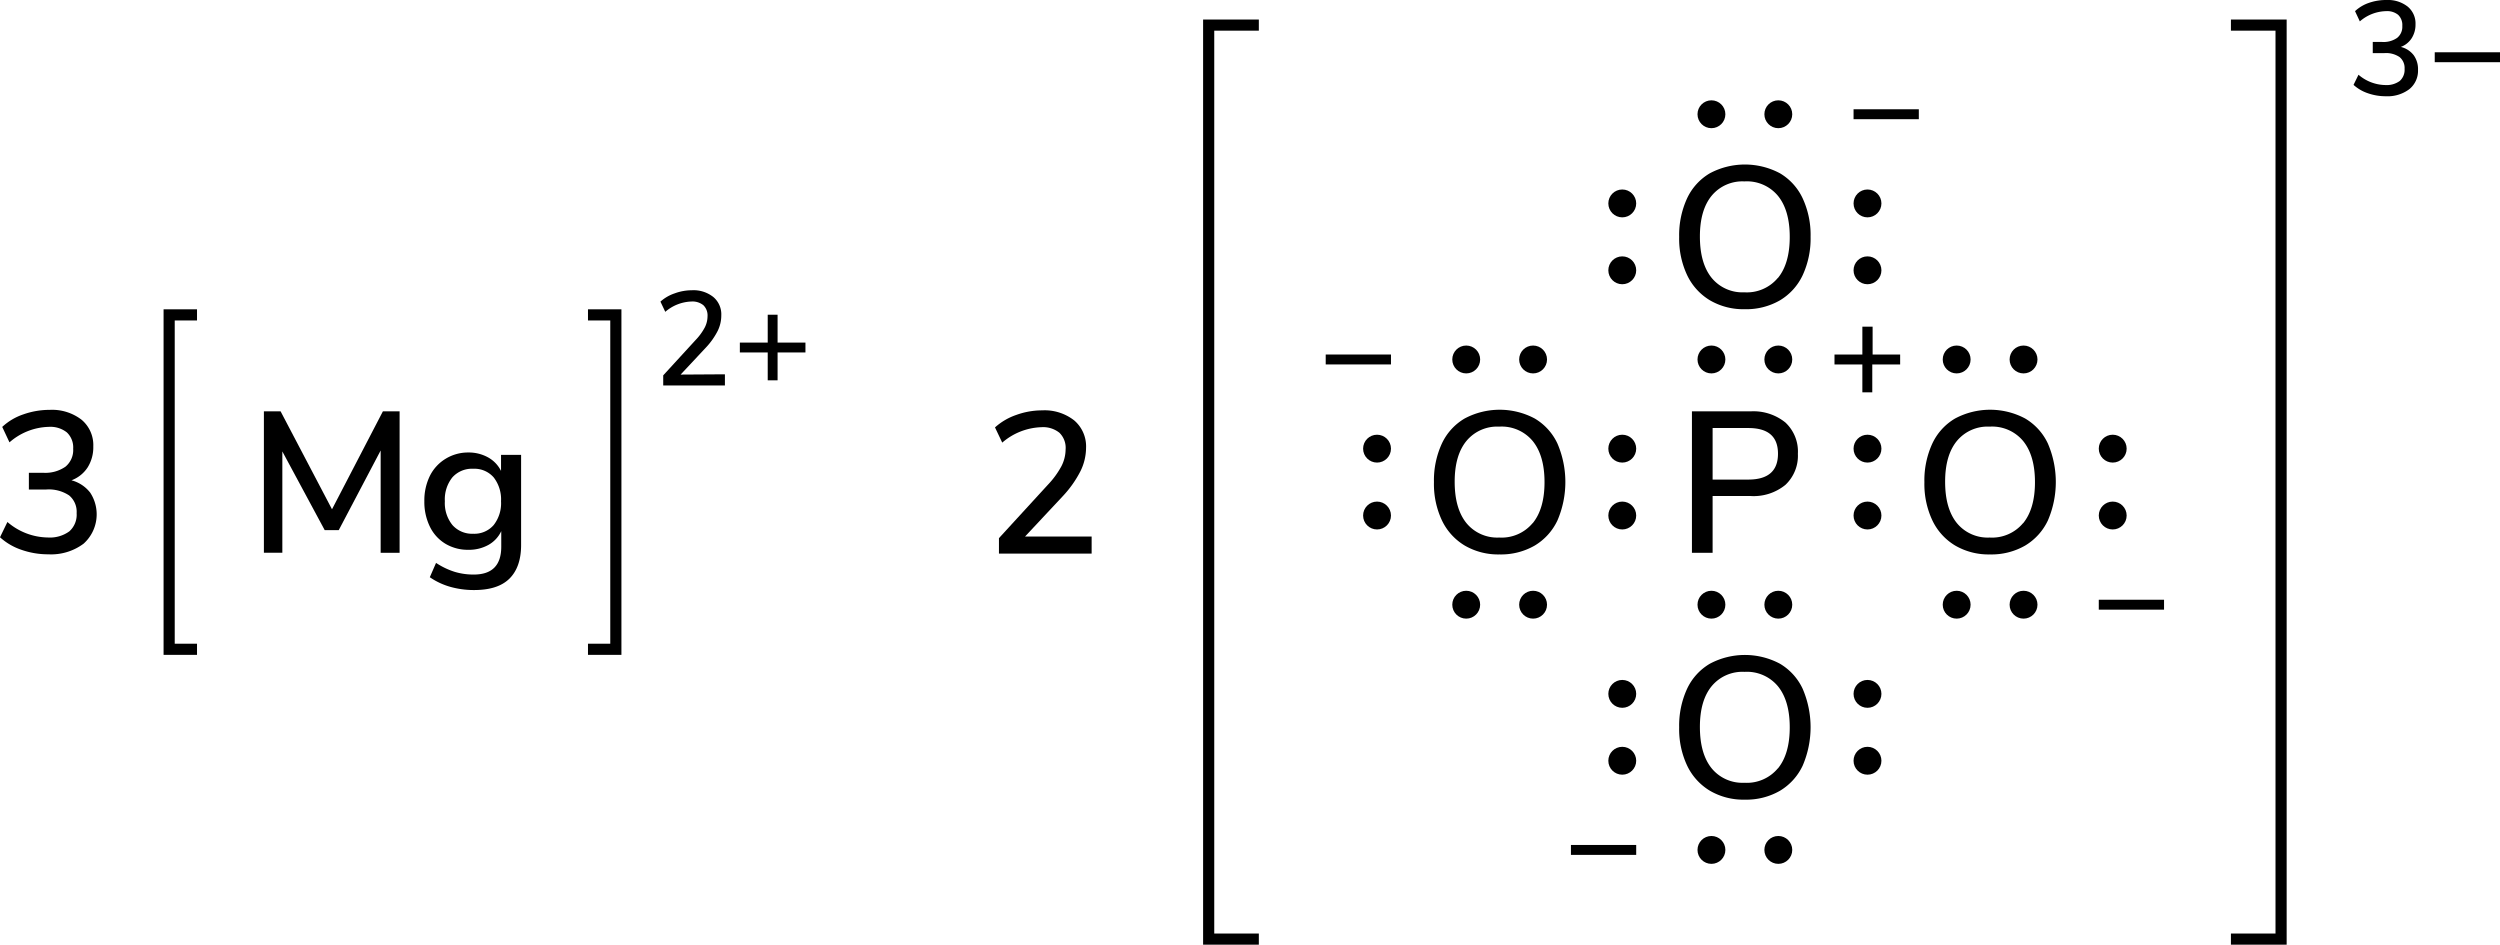 <svg xmlns="http://www.w3.org/2000/svg" width="448.57" height="169.5" viewBox="0 0 448.57 169.5"><defs><style>.cls-1{fill:none;stroke:#000;stroke-linecap:square;stroke-miterlimit:10;stroke-width:2px;}</style></defs><title>Lewis structure of magnesium phosphate</title><g id="レイヤー_2" data-name="レイヤー 2"><g id="レイヤー_1-2" data-name="レイヤー 1"><polyline class="cls-1" points="401.29 168.5 409.29 168.5 409.29 4.5 401.29 4.5"/><polyline class="cls-1" points="224.87 168.5 216.87 168.5 216.87 4.5 224.87 4.5"/><circle cx="291.08" cy="92.5" r="2.5"/><circle cx="291.08" cy="80.5" r="2.5"/><circle cx="335.08" cy="92.5" r="2.5"/><circle cx="335.08" cy="80.5" r="2.5"/><circle cx="319.08" cy="108.5" r="2.5"/><circle cx="307.08" cy="108.5" r="2.5"/><circle cx="319.08" cy="64.5" r="2.5"/><circle cx="307.08" cy="64.5" r="2.5"/><path d="M306.82,53.89a10.52,10.52,0,0,1-4.09-4.5,15.33,15.33,0,0,1-1.44-6.87,15.81,15.81,0,0,1,1.42-6.93,10.23,10.23,0,0,1,4.09-4.5,13.36,13.36,0,0,1,12.57,0,10.26,10.26,0,0,1,4.08,4.5,15.58,15.58,0,0,1,1.42,6.89,15.66,15.66,0,0,1-1.42,6.9,10.4,10.4,0,0,1-4.08,4.51,12.1,12.1,0,0,1-6.31,1.59A11.89,11.89,0,0,1,306.82,53.89Zm12.18-4q2.13-2.59,2.13-7.38T319,35.12a7.24,7.24,0,0,0-6-2.57,7.15,7.15,0,0,0-5.88,2.57q-2.12,2.58-2.11,7.36t2.11,7.38a7.14,7.14,0,0,0,5.88,2.59A7.23,7.23,0,0,0,319,49.86Z"/><circle cx="291.08" cy="48.5" r="2.5"/><circle cx="291.08" cy="36.5" r="2.5"/><circle cx="335.08" cy="48.5" r="2.5"/><circle cx="335.08" cy="36.5" r="2.5"/><circle cx="319.08" cy="20.5" r="2.5"/><circle cx="307.08" cy="20.5" r="2.5"/><path d="M350.82,97.89a10.52,10.52,0,0,1-4.09-4.5,15.33,15.33,0,0,1-1.44-6.87,15.81,15.81,0,0,1,1.42-6.93,10.23,10.23,0,0,1,4.09-4.5,13.36,13.36,0,0,1,12.57,0,10.26,10.26,0,0,1,4.08,4.5,17.45,17.45,0,0,1,0,13.79,10.4,10.4,0,0,1-4.08,4.51,12.1,12.1,0,0,1-6.31,1.59A11.89,11.89,0,0,1,350.82,97.89Zm12.18-4q2.13-2.6,2.13-7.38T363,79.12a7.24,7.24,0,0,0-6-2.57,7.15,7.15,0,0,0-5.88,2.57q-2.12,2.58-2.11,7.36t2.11,7.38a7.14,7.14,0,0,0,5.88,2.59A7.23,7.23,0,0,0,363,93.86Z"/><path d="M306.82,141.89a10.52,10.52,0,0,1-4.09-4.5,15.33,15.33,0,0,1-1.44-6.87,15.81,15.81,0,0,1,1.42-6.93,10.23,10.23,0,0,1,4.09-4.5,13.36,13.36,0,0,1,12.57,0,10.26,10.26,0,0,1,4.08,4.5,17.45,17.45,0,0,1,0,13.79,10.4,10.4,0,0,1-4.08,4.51,12.1,12.1,0,0,1-6.31,1.59A11.89,11.89,0,0,1,306.82,141.89Zm12.18-4q2.13-2.6,2.13-7.38T319,123.12a7.24,7.24,0,0,0-6-2.57,7.15,7.15,0,0,0-5.88,2.57q-2.12,2.58-2.11,7.36t2.11,7.38a7.14,7.14,0,0,0,5.88,2.59A7.23,7.23,0,0,0,319,137.86Z"/><circle cx="291.08" cy="136.5" r="2.5"/><circle cx="291.08" cy="124.5" r="2.5"/><circle cx="335.08" cy="136.5" r="2.5"/><circle cx="335.08" cy="124.5" r="2.5"/><circle cx="319.08" cy="152.5" r="2.5"/><circle cx="307.08" cy="152.5" r="2.5"/><circle cx="379.08" cy="92.5" r="2.5"/><circle cx="379.08" cy="80.5" r="2.5"/><circle cx="363.08" cy="108.5" r="2.5"/><circle cx="351.08" cy="108.5" r="2.5"/><circle cx="363.08" cy="64.5" r="2.5"/><circle cx="351.08" cy="64.5" r="2.5"/><path d="M262.82,97.89a10.52,10.52,0,0,1-4.09-4.5,15.33,15.33,0,0,1-1.44-6.87,15.81,15.81,0,0,1,1.42-6.93,10.23,10.23,0,0,1,4.09-4.5,13.36,13.36,0,0,1,12.57,0,10.26,10.26,0,0,1,4.08,4.5,17.45,17.45,0,0,1,0,13.79,10.4,10.4,0,0,1-4.08,4.51,12.1,12.1,0,0,1-6.31,1.59A11.89,11.89,0,0,1,262.82,97.89Zm12.18-4q2.13-2.6,2.13-7.38T275,79.12a7.24,7.24,0,0,0-6-2.57,7.15,7.15,0,0,0-5.88,2.57q-2.12,2.58-2.11,7.36t2.11,7.38a7.14,7.14,0,0,0,5.88,2.59A7.23,7.23,0,0,0,275,93.86Z"/><circle cx="247.08" cy="92.5" r="2.5"/><circle cx="247.08" cy="80.5" r="2.5"/><circle cx="275.08" cy="108.5" r="2.5"/><circle cx="263.08" cy="108.5" r="2.5"/><circle cx="275.08" cy="64.5" r="2.5"/><circle cx="263.08" cy="64.5" r="2.5"/><path d="M340.94,63.61v1.78h-5v5h-1.78v-5h-5V63.61h5v-5H336v5Z"/><path d="M344.29,19.61v1.78H332.58V19.61Z"/><path d="M303.58,73.81h10.51a9.09,9.09,0,0,1,6.26,2,7.11,7.11,0,0,1,2.24,5.62A7.16,7.16,0,0,1,320.35,87a9,9,0,0,1-6.26,2h-6.8V99.19h-3.71Zm10.11,12.24c3.56,0,5.33-1.55,5.33-4.64s-1.77-4.61-5.33-4.61h-6.4v9.25Z"/><path d="M388.29,107.61v1.78H376.58v-1.78Z"/><path d="M249.58,63.61v1.78H237.87V63.61Z"/><path d="M293.58,151.61v1.78H281.87v-1.78Z"/><path d="M433.08,9.9a4.28,4.28,0,0,1,.78,2.63A4.25,4.25,0,0,1,432.3,16a6.48,6.48,0,0,1-4.22,1.27,9.67,9.67,0,0,1-3.22-.54,7.3,7.3,0,0,1-2.57-1.5l.89-1.82A7.56,7.56,0,0,0,428,15.26a4,4,0,0,0,2.58-.73,2.68,2.68,0,0,0,.87-2.17,2.53,2.53,0,0,0-.9-2.12,4.31,4.31,0,0,0-2.72-.71h-2.09v-2h1.7a4.23,4.23,0,0,0,2.68-.74,2.54,2.54,0,0,0,.92-2.14,2.5,2.5,0,0,0-.76-2A3.14,3.14,0,0,0,428.13,2a7.41,7.41,0,0,0-4.71,1.84L422.56,2a6.94,6.94,0,0,1,2.53-1.5A9.41,9.41,0,0,1,428.25,0,5.73,5.73,0,0,1,432,1.18a3.92,3.92,0,0,1,1.41,3.19,4.52,4.52,0,0,1-.69,2.49,3.93,3.93,0,0,1-1.95,1.56A4.15,4.15,0,0,1,433.08,9.9Z"/><path d="M448.57,9.38v1.78H436.86V9.38Z"/><path d="M195.87,96.27v3.06H179.24V96.56L188,87a15.42,15.42,0,0,0,2.45-3.35,6.71,6.71,0,0,0,.75-3,3.77,3.77,0,0,0-1.11-3,4.66,4.66,0,0,0-3.21-1,11.28,11.28,0,0,0-7.05,2.77l-1.3-2.73a11.06,11.06,0,0,1,3.82-2.24,13.63,13.63,0,0,1,4.64-.82,8.59,8.59,0,0,1,5.76,1.81,6.13,6.13,0,0,1,2.12,4.92,9.57,9.57,0,0,1-1,4.17A19.42,19.42,0,0,1,190.72,89l-6.8,7.27Z"/><path d="M130.07,67.16v2H119V67.35L124.82,61a10.19,10.19,0,0,0,1.63-2.23,4.47,4.47,0,0,0,.5-2,2.55,2.55,0,0,0-.74-2,3.09,3.09,0,0,0-2.14-.67,7.55,7.55,0,0,0-4.7,1.85l-.87-1.83a7.3,7.3,0,0,1,2.55-1.48,9,9,0,0,1,3.09-.56A5.69,5.69,0,0,1,128,53.3a4.06,4.06,0,0,1,1.42,3.27,6.27,6.27,0,0,1-.64,2.79,12.85,12.85,0,0,1-2.12,3l-4.54,4.85Z"/><path d="M144.52,61.47v1.77h-5v5h-1.77v-5h-5V61.47h5v-5h1.77v5Z"/><polyline class="cls-1" points="106.5 116.5 110.5 116.5 110.5 56.5 106.5 56.5"/><polyline class="cls-1" points="34.35 116.5 30.35 116.5 30.35 56.5 34.35 56.5"/><path d="M68.7,73.81h3V99.19H68.3l0-18.36L60.78,95.12H58.26L50.66,81l0,18.18H47.35V73.81h3l9.22,17.57Z"/><path d="M93.5,81.62V97.79q0,4-2.14,6.08c-1.43,1.37-3.53,2-6.32,2a15.51,15.51,0,0,1-4.3-.59,12.46,12.46,0,0,1-3.62-1.71L78.24,101a13.26,13.26,0,0,0,3.33,1.6,11.58,11.58,0,0,0,3.44.49q4.93,0,4.93-5V95.3a5.49,5.49,0,0,1-2.3,2.47,7.17,7.17,0,0,1-3.6.88,7.83,7.83,0,0,1-4.11-1.08,7.26,7.26,0,0,1-2.79-3.06,10.08,10.08,0,0,1-1-4.57,10,10,0,0,1,1-4.57A7.51,7.51,0,0,1,80,82.29,7.66,7.66,0,0,1,84,81.19a7.14,7.14,0,0,1,3.54.86A5.66,5.66,0,0,1,89.9,84.5V81.62Zm-4.93,12.6a6.34,6.34,0,0,0,1.33-4.28,6.43,6.43,0,0,0-1.31-4.27,4.57,4.57,0,0,0-3.69-1.56,4.7,4.7,0,0,0-3.73,1.54,6.32,6.32,0,0,0-1.35,4.29,6.25,6.25,0,0,0,1.37,4.28,4.71,4.71,0,0,0,3.71,1.55A4.59,4.59,0,0,0,88.57,94.22Z"/><path d="M16.18,88.39A7.08,7.08,0,0,1,15,97.55a9.74,9.74,0,0,1-6.33,1.91,14.49,14.49,0,0,1-4.83-.81A10.88,10.88,0,0,1,0,96.4l1.33-2.74a11.32,11.32,0,0,0,7.24,2.78,5.93,5.93,0,0,0,3.87-1.1,4,4,0,0,0,1.31-3.26,3.81,3.81,0,0,0-1.35-3.19,6.59,6.59,0,0,0-4.08-1.06H5.18v-3H7.74a6.34,6.34,0,0,0,4-1.09,3.87,3.87,0,0,0,1.39-3.23A3.7,3.7,0,0,0,12,77.59a4.74,4.74,0,0,0-3.24-1,11.11,11.11,0,0,0-7.06,2.78L.4,76.6a10.44,10.44,0,0,1,3.79-2.25,14.14,14.14,0,0,1,4.74-.81,8.68,8.68,0,0,1,5.69,1.76,5.93,5.93,0,0,1,2.12,4.79,6.82,6.82,0,0,1-1,3.75,5.9,5.9,0,0,1-2.92,2.34A6.26,6.26,0,0,1,16.18,88.39Z"/></g></g></svg>